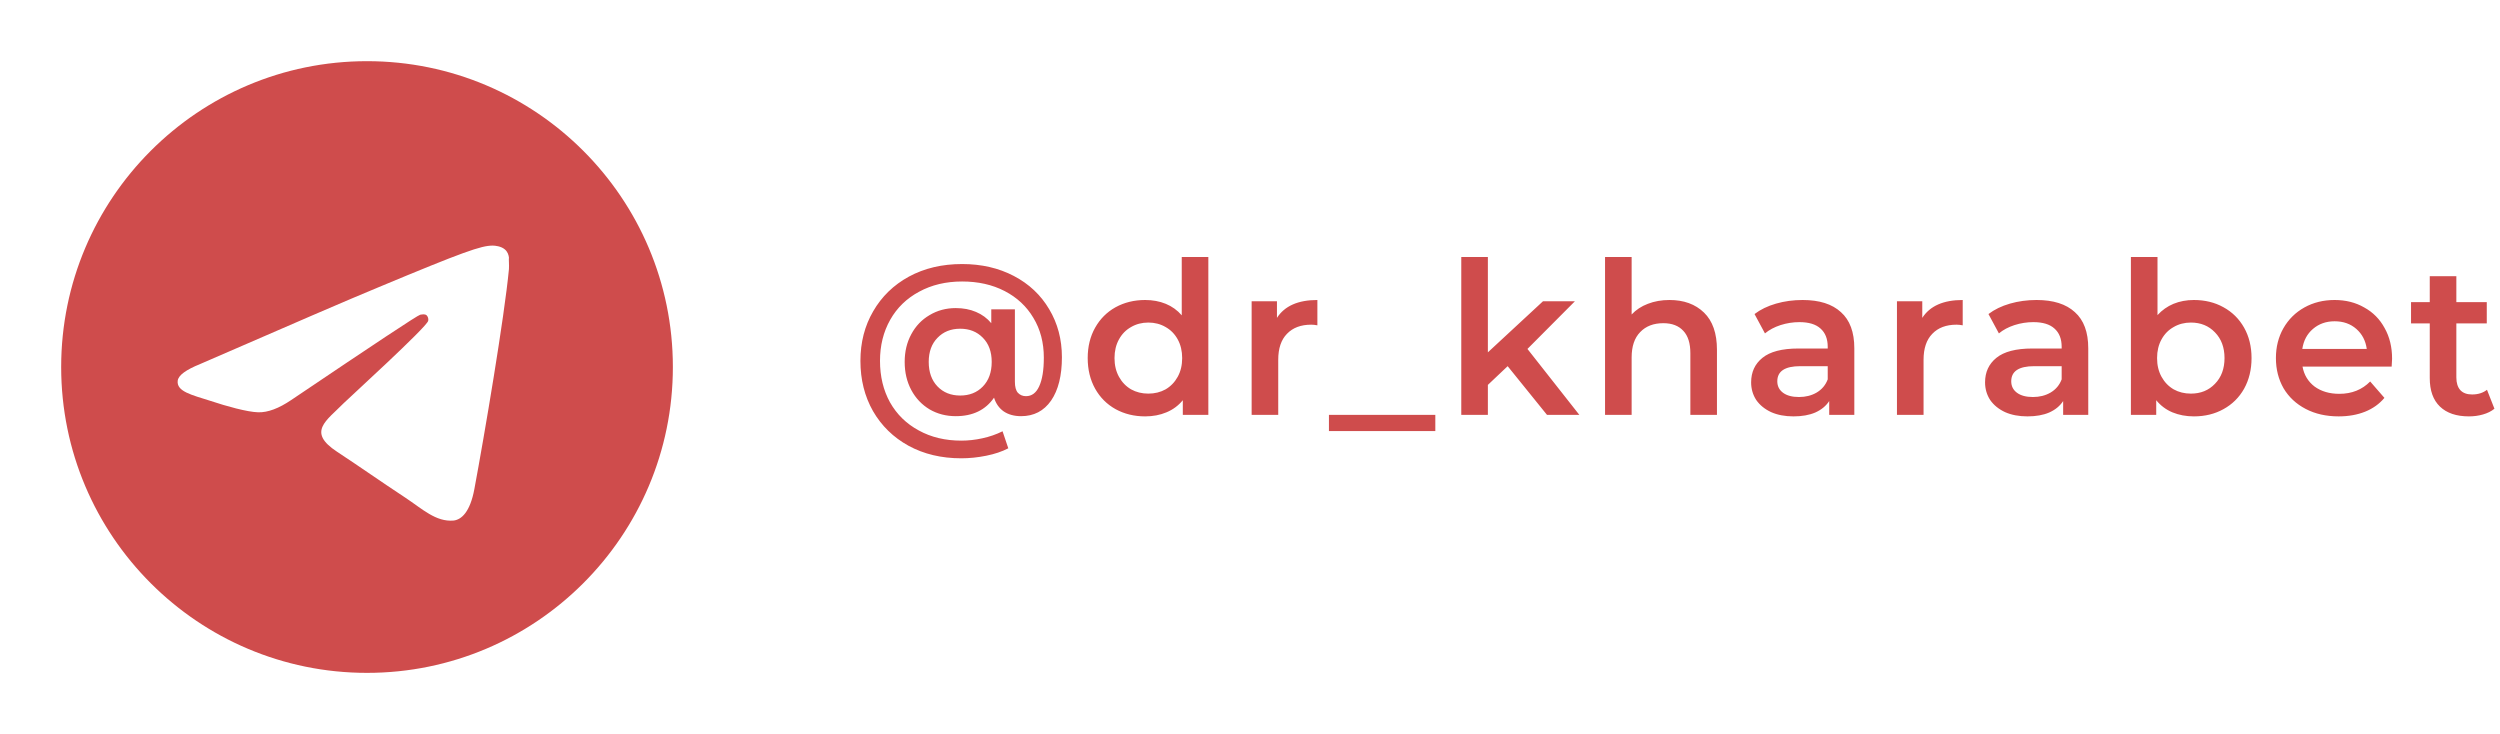 <?xml version="1.0" encoding="UTF-8"?> <svg xmlns="http://www.w3.org/2000/svg" width="235" height="69" viewBox="0 0 235 69" fill="none"><path d="M34.5 5.75C18.63 5.75 5.75 18.63 5.75 34.5C5.75 50.37 18.63 63.25 34.5 63.25C50.37 63.25 63.25 50.37 63.25 34.5C63.25 18.63 50.37 5.75 34.5 5.75ZM47.84 25.3C47.409 29.843 45.54 40.883 44.591 45.971C44.189 48.127 43.384 48.846 42.636 48.932C40.969 49.076 39.704 47.84 38.094 46.776C35.564 45.109 34.126 44.074 31.683 42.464C28.836 40.595 30.676 39.56 32.315 37.892C32.746 37.461 40.106 30.762 40.25 30.159C40.27 30.067 40.267 29.972 40.242 29.882C40.217 29.792 40.17 29.709 40.106 29.641C39.934 29.497 39.704 29.555 39.502 29.584C39.244 29.641 35.219 32.315 27.37 37.605C26.22 38.381 25.185 38.784 24.265 38.755C23.23 38.726 21.275 38.18 19.809 37.691C17.997 37.116 16.589 36.8 16.704 35.794C16.761 35.276 17.48 34.759 18.831 34.212C27.226 30.561 32.804 28.146 35.593 26.996C43.585 23.661 45.224 23.086 46.316 23.086C46.546 23.086 47.093 23.144 47.438 23.431C47.725 23.661 47.811 23.977 47.84 24.207C47.811 24.38 47.869 24.898 47.84 25.3Z" fill="#CF4C4C"></path><path d="M90.44 24.82C92.253 24.82 93.873 25.193 95.3 25.94C96.727 26.687 97.833 27.727 98.62 29.06C99.42 30.393 99.82 31.9 99.82 33.58C99.82 35.313 99.48 36.673 98.8 37.66C98.12 38.633 97.18 39.12 95.98 39.12C95.34 39.12 94.8 38.973 94.36 38.68C93.92 38.373 93.613 37.94 93.44 37.38C92.64 38.54 91.44 39.12 89.84 39.12C88.933 39.12 88.113 38.907 87.38 38.48C86.647 38.04 86.073 37.433 85.66 36.66C85.247 35.887 85.04 35.007 85.04 34.02C85.04 33.047 85.247 32.18 85.66 31.42C86.073 30.647 86.647 30.047 87.38 29.62C88.113 29.18 88.933 28.96 89.84 28.96C90.547 28.96 91.18 29.08 91.74 29.32C92.313 29.56 92.793 29.913 93.18 30.38V29.08H95.4V35.88C95.4 36.36 95.493 36.707 95.68 36.92C95.88 37.133 96.133 37.24 96.44 37.24C96.987 37.24 97.4 36.933 97.68 36.32C97.973 35.693 98.12 34.793 98.12 33.62C98.12 32.207 97.793 30.96 97.14 29.88C96.5 28.8 95.6 27.96 94.44 27.36C93.28 26.76 91.947 26.46 90.44 26.46C88.92 26.46 87.573 26.78 86.4 27.42C85.227 28.047 84.32 28.927 83.68 30.06C83.04 31.193 82.72 32.48 82.72 33.92C82.72 35.387 83.033 36.687 83.66 37.82C84.3 38.953 85.2 39.833 86.36 40.46C87.52 41.1 88.853 41.42 90.36 41.42C91.013 41.42 91.673 41.347 92.34 41.2C93.02 41.053 93.653 40.833 94.24 40.54L94.78 42.14C94.193 42.447 93.5 42.68 92.7 42.84C91.913 43 91.133 43.08 90.36 43.08C88.493 43.08 86.84 42.687 85.4 41.9C83.973 41.113 82.86 40.027 82.06 38.64C81.273 37.253 80.88 35.68 80.88 33.92C80.88 32.187 81.28 30.633 82.08 29.26C82.88 27.873 84 26.787 85.44 26C86.893 25.213 88.56 24.82 90.44 24.82ZM90.26 37.18C91.127 37.18 91.833 36.9 92.38 36.34C92.94 35.767 93.22 34.993 93.22 34.02C93.22 33.06 92.94 32.3 92.38 31.74C91.833 31.18 91.127 30.9 90.26 30.9C89.38 30.9 88.667 31.187 88.12 31.76C87.573 32.32 87.3 33.073 87.3 34.02C87.3 34.98 87.573 35.747 88.12 36.32C88.667 36.893 89.38 37.18 90.26 37.18ZM113.584 24.16V39H111.184V37.62C110.77 38.127 110.257 38.507 109.644 38.76C109.044 39.013 108.377 39.14 107.644 39.14C106.617 39.14 105.69 38.913 104.864 38.46C104.05 38.007 103.41 37.367 102.944 36.54C102.477 35.7 102.244 34.74 102.244 33.66C102.244 32.58 102.477 31.627 102.944 30.8C103.41 29.973 104.05 29.333 104.864 28.88C105.69 28.427 106.617 28.2 107.644 28.2C108.35 28.2 108.997 28.32 109.584 28.56C110.17 28.8 110.67 29.16 111.084 29.64V24.16H113.584ZM107.944 37C108.544 37 109.084 36.867 109.564 36.6C110.044 36.32 110.424 35.927 110.704 35.42C110.984 34.913 111.124 34.327 111.124 33.66C111.124 32.993 110.984 32.407 110.704 31.9C110.424 31.393 110.044 31.007 109.564 30.74C109.084 30.46 108.544 30.32 107.944 30.32C107.344 30.32 106.804 30.46 106.324 30.74C105.844 31.007 105.464 31.393 105.184 31.9C104.904 32.407 104.764 32.993 104.764 33.66C104.764 34.327 104.904 34.913 105.184 35.42C105.464 35.927 105.844 36.32 106.324 36.6C106.804 36.867 107.344 37 107.944 37ZM120.034 29.88C120.754 28.76 122.021 28.2 123.834 28.2V30.58C123.621 30.54 123.427 30.52 123.254 30.52C122.281 30.52 121.521 30.807 120.974 31.38C120.427 31.94 120.154 32.753 120.154 33.82V39H117.654V28.32H120.034V29.88ZM124.92 39H134.92V40.52H124.92V39ZM141.72 34.42L139.86 36.18V39H137.36V24.16H139.86V33.12L145.04 28.32H148.04L143.58 32.8L148.46 39H145.42L141.72 34.42ZM156.934 28.2C158.281 28.2 159.361 28.593 160.174 29.38C160.988 30.167 161.394 31.333 161.394 32.88V39H158.894V33.2C158.894 32.267 158.674 31.567 158.234 31.1C157.794 30.62 157.168 30.38 156.354 30.38C155.434 30.38 154.708 30.66 154.174 31.22C153.641 31.767 153.374 32.56 153.374 33.6V39H150.874V24.16H153.374V29.56C153.788 29.12 154.294 28.787 154.894 28.56C155.508 28.32 156.188 28.2 156.934 28.2ZM169.446 28.2C171.019 28.2 172.219 28.58 173.046 29.34C173.886 30.087 174.306 31.22 174.306 32.74V39H171.946V37.7C171.639 38.167 171.199 38.527 170.626 38.78C170.066 39.02 169.386 39.14 168.586 39.14C167.786 39.14 167.086 39.007 166.486 38.74C165.886 38.46 165.419 38.08 165.086 37.6C164.766 37.107 164.606 36.553 164.606 35.94C164.606 34.98 164.959 34.213 165.666 33.64C166.386 33.053 167.512 32.76 169.046 32.76H171.806V32.6C171.806 31.853 171.579 31.28 171.126 30.88C170.686 30.48 170.026 30.28 169.146 30.28C168.546 30.28 167.952 30.373 167.366 30.56C166.792 30.747 166.306 31.007 165.906 31.34L164.926 29.52C165.486 29.093 166.159 28.767 166.946 28.54C167.732 28.313 168.566 28.2 169.446 28.2ZM169.106 37.32C169.732 37.32 170.286 37.18 170.766 36.9C171.259 36.607 171.606 36.193 171.806 35.66V34.42H169.226C167.786 34.42 167.066 34.893 167.066 35.84C167.066 36.293 167.246 36.653 167.606 36.92C167.966 37.187 168.466 37.32 169.106 37.32ZM180.694 29.88C181.414 28.76 182.681 28.2 184.494 28.2V30.58C184.281 30.54 184.088 30.52 183.914 30.52C182.941 30.52 182.181 30.807 181.634 31.38C181.088 31.94 180.814 32.753 180.814 33.82V39H178.314V28.32H180.694V29.88ZM191.436 28.2C193.01 28.2 194.21 28.58 195.036 29.34C195.876 30.087 196.296 31.22 196.296 32.74V39H193.936V37.7C193.63 38.167 193.19 38.527 192.616 38.78C192.056 39.02 191.376 39.14 190.576 39.14C189.776 39.14 189.076 39.007 188.476 38.74C187.876 38.46 187.41 38.08 187.076 37.6C186.756 37.107 186.596 36.553 186.596 35.94C186.596 34.98 186.95 34.213 187.656 33.64C188.376 33.053 189.503 32.76 191.036 32.76H193.796V32.6C193.796 31.853 193.57 31.28 193.116 30.88C192.676 30.48 192.016 30.28 191.136 30.28C190.536 30.28 189.943 30.373 189.356 30.56C188.783 30.747 188.296 31.007 187.896 31.34L186.916 29.52C187.476 29.093 188.15 28.767 188.936 28.54C189.723 28.313 190.556 28.2 191.436 28.2ZM191.096 37.32C191.723 37.32 192.276 37.18 192.756 36.9C193.25 36.607 193.596 36.193 193.796 35.66V34.42H191.216C189.776 34.42 189.056 34.893 189.056 35.84C189.056 36.293 189.236 36.653 189.596 36.92C189.956 37.187 190.456 37.32 191.096 37.32ZM206.225 28.2C207.265 28.2 208.192 28.427 209.005 28.88C209.832 29.333 210.478 29.973 210.945 30.8C211.412 31.627 211.645 32.58 211.645 33.66C211.645 34.74 211.412 35.7 210.945 36.54C210.478 37.367 209.832 38.007 209.005 38.46C208.192 38.913 207.265 39.14 206.225 39.14C205.492 39.14 204.818 39.013 204.205 38.76C203.605 38.507 203.098 38.127 202.685 37.62V39H200.305V24.16H202.805V29.62C203.232 29.153 203.732 28.8 204.305 28.56C204.892 28.32 205.532 28.2 206.225 28.2ZM205.945 37C206.865 37 207.618 36.693 208.205 36.08C208.805 35.467 209.105 34.66 209.105 33.66C209.105 32.66 208.805 31.853 208.205 31.24C207.618 30.627 206.865 30.32 205.945 30.32C205.345 30.32 204.805 30.46 204.325 30.74C203.845 31.007 203.465 31.393 203.185 31.9C202.905 32.407 202.765 32.993 202.765 33.66C202.765 34.327 202.905 34.913 203.185 35.42C203.465 35.927 203.845 36.32 204.325 36.6C204.805 36.867 205.345 37 205.945 37ZM224.856 33.72C224.856 33.893 224.842 34.14 224.816 34.46H216.436C216.582 35.247 216.962 35.873 217.576 36.34C218.202 36.793 218.976 37.02 219.896 37.02C221.069 37.02 222.036 36.633 222.796 35.86L224.136 37.4C223.656 37.973 223.049 38.407 222.316 38.7C221.582 38.993 220.756 39.14 219.836 39.14C218.662 39.14 217.629 38.907 216.736 38.44C215.842 37.973 215.149 37.327 214.656 36.5C214.176 35.66 213.936 34.713 213.936 33.66C213.936 32.62 214.169 31.687 214.636 30.86C215.116 30.02 215.776 29.367 216.616 28.9C217.456 28.433 218.402 28.2 219.456 28.2C220.496 28.2 221.422 28.433 222.236 28.9C223.062 29.353 223.702 30 224.156 30.84C224.622 31.667 224.856 32.627 224.856 33.72ZM219.456 30.2C218.656 30.2 217.976 30.44 217.416 30.92C216.869 31.387 216.536 32.013 216.416 32.8H222.476C222.369 32.027 222.042 31.4 221.496 30.92C220.949 30.44 220.269 30.2 219.456 30.2ZM234.477 38.42C234.184 38.66 233.824 38.84 233.397 38.96C232.984 39.08 232.544 39.14 232.077 39.14C230.904 39.14 229.997 38.833 229.357 38.22C228.717 37.607 228.397 36.713 228.397 35.54V30.4H226.637V28.4H228.397V25.96H230.897V28.4H233.757V30.4H230.897V35.48C230.897 36 231.024 36.4 231.277 36.68C231.531 36.947 231.897 37.08 232.377 37.08C232.937 37.08 233.404 36.933 233.777 36.64L234.477 38.42Z" fill="#CF4C4C"></path></svg> 